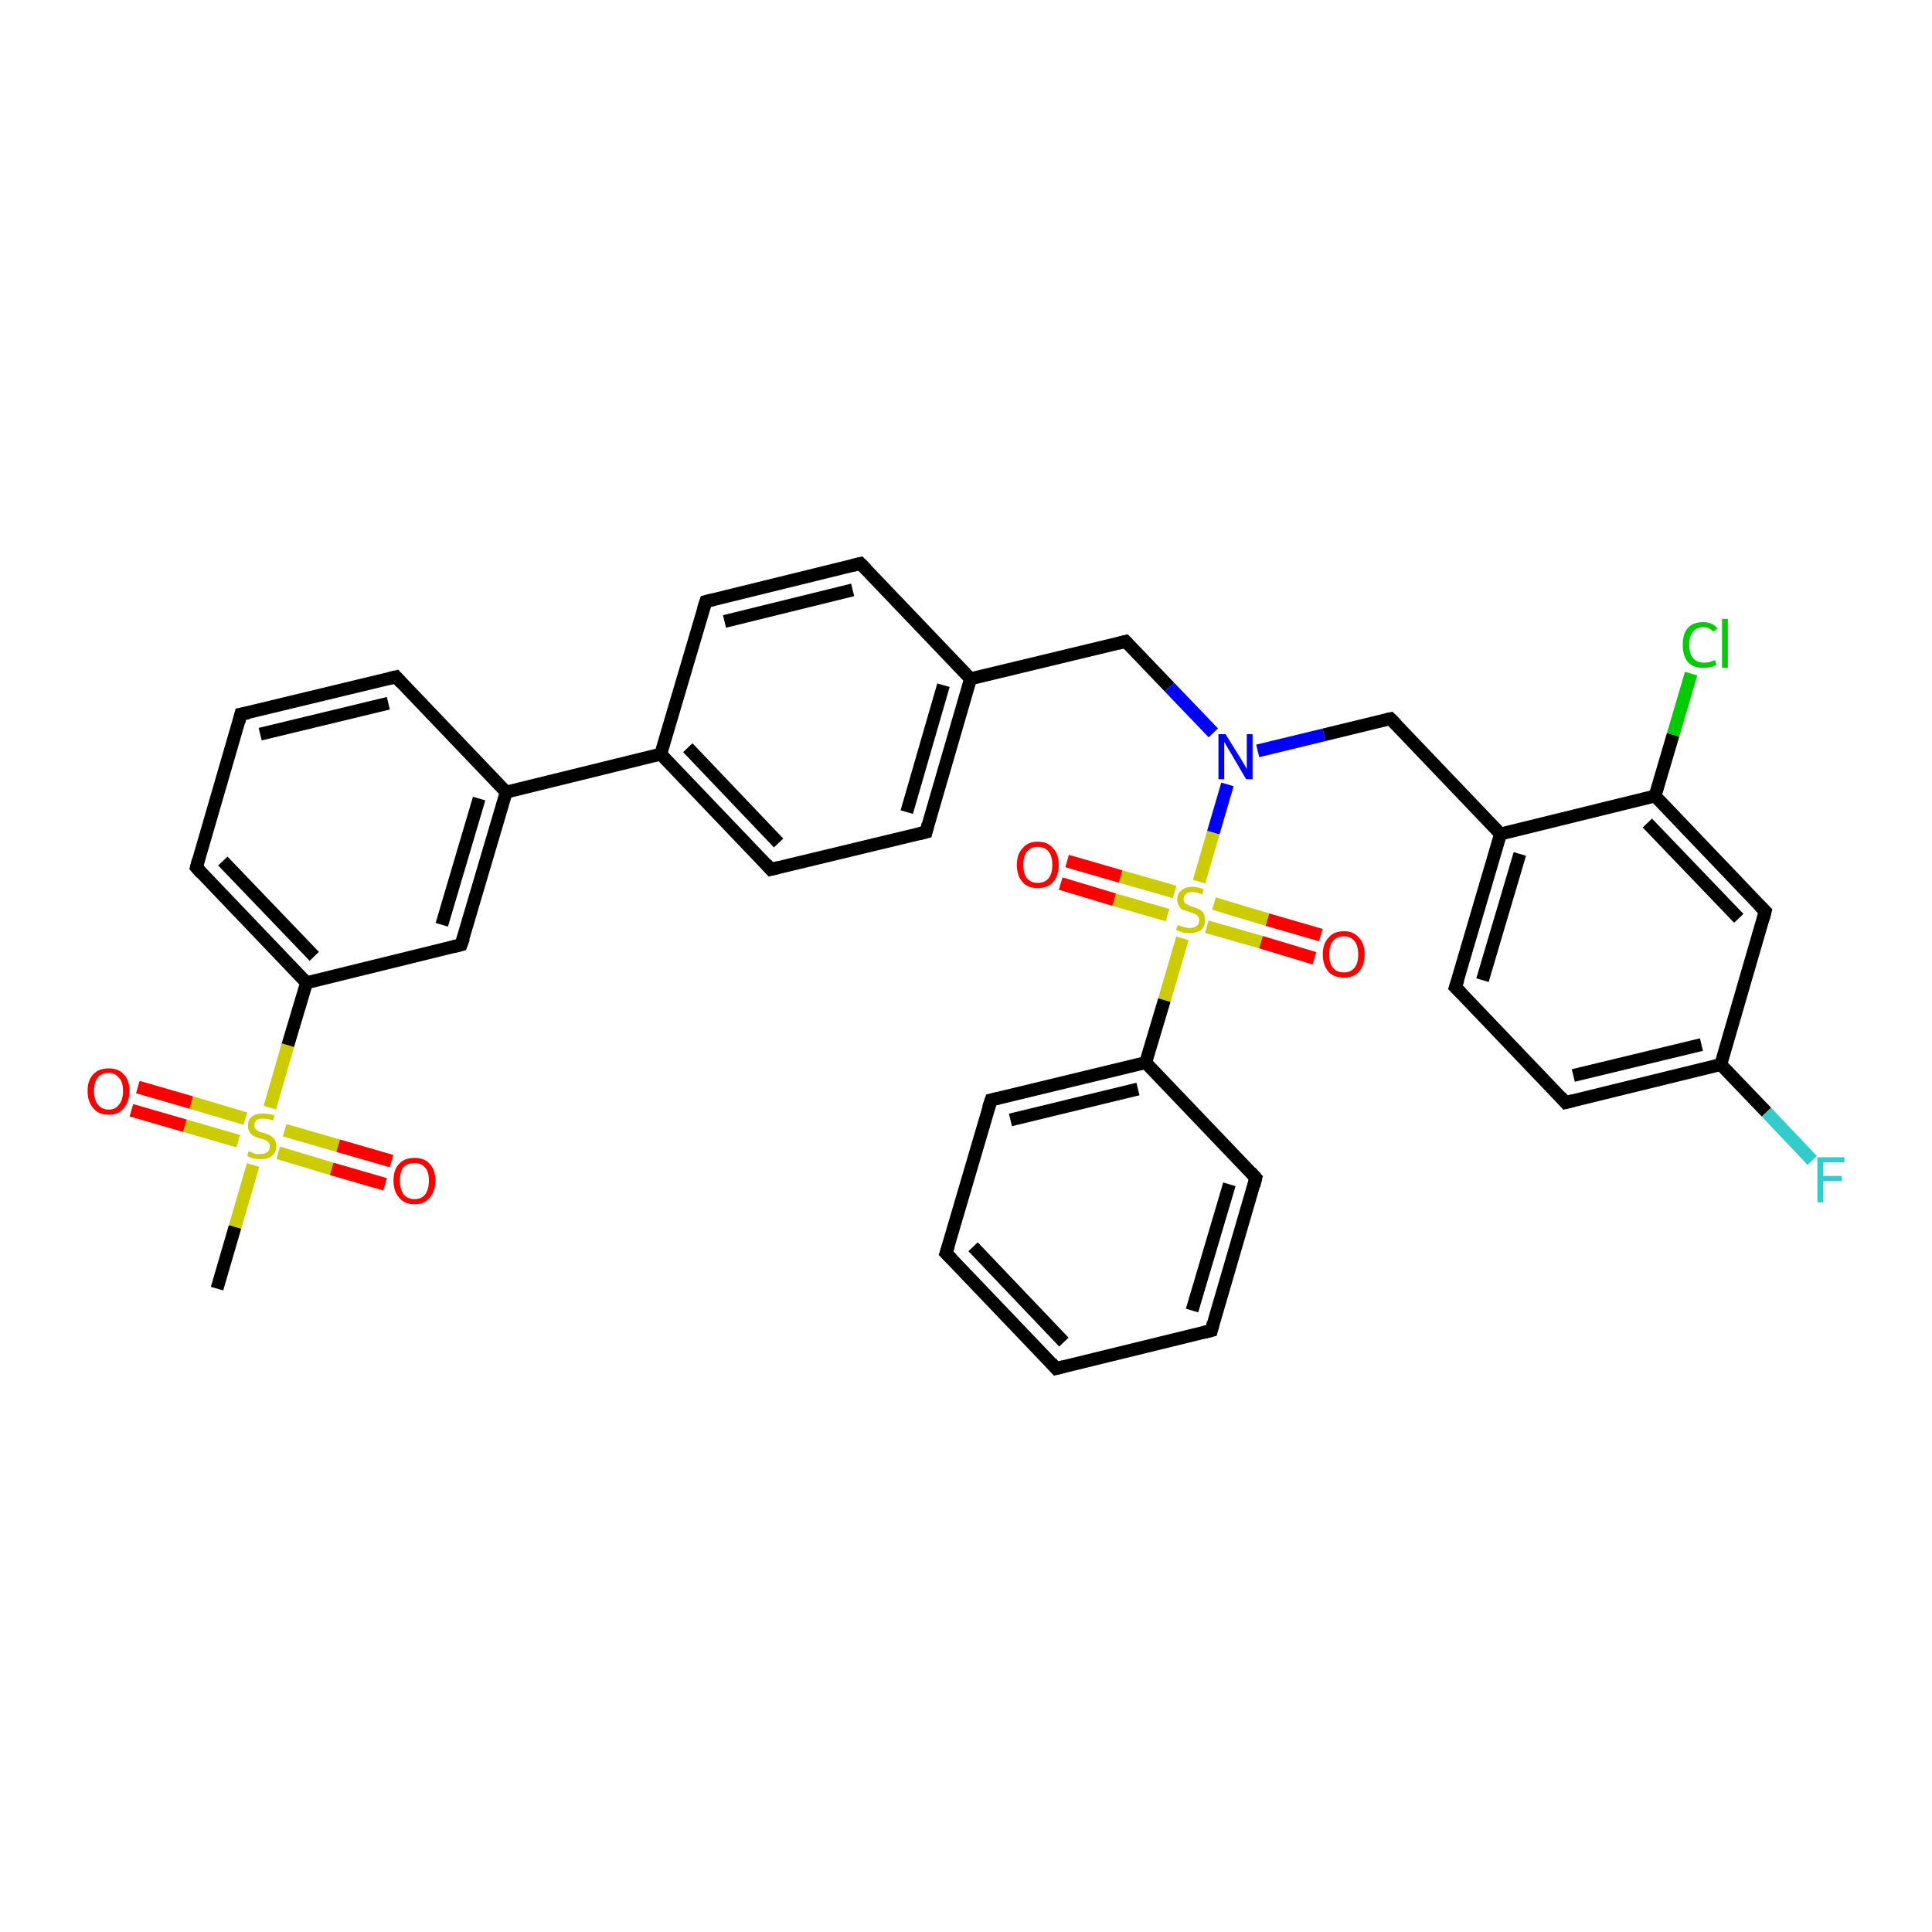 <?xml version='1.0' encoding='iso-8859-1'?>
<svg version='1.1' baseProfile='full'
              xmlns='http://www.w3.org/2000/svg'
                      xmlns:rdkit='http://www.rdkit.org/xml'
                      xmlns:xlink='http://www.w3.org/1999/xlink'
                  xml:space='preserve'
width='300px' height='300px' viewBox='0 0 300 300'>
<!-- END OF HEADER -->
<rect style='opacity:1.0;fill:#FFFFFF;stroke:none' width='300.0' height='300.0' x='0.0' y='0.0'> </rect>
<path class='bond-0 atom-0 atom-1' d='M 33.7,200.1 L 36.5,190.5' style='fill:none;fill-rule:evenodd;stroke:#000000;stroke-width:2.0px;stroke-linecap:butt;stroke-linejoin:miter;stroke-opacity:1' />
<path class='bond-0 atom-0 atom-1' d='M 36.5,190.5 L 39.3,180.9' style='fill:none;fill-rule:evenodd;stroke:#CCCC00;stroke-width:2.0px;stroke-linecap:butt;stroke-linejoin:miter;stroke-opacity:1' />
<path class='bond-1 atom-1 atom-2' d='M 43.2,179.0 L 51.5,181.5' style='fill:none;fill-rule:evenodd;stroke:#CCCC00;stroke-width:2.0px;stroke-linecap:butt;stroke-linejoin:miter;stroke-opacity:1' />
<path class='bond-1 atom-1 atom-2' d='M 51.5,181.5 L 59.8,183.9' style='fill:none;fill-rule:evenodd;stroke:#FF0000;stroke-width:2.0px;stroke-linecap:butt;stroke-linejoin:miter;stroke-opacity:1' />
<path class='bond-1 atom-1 atom-2' d='M 44.2,175.5 L 52.5,177.9' style='fill:none;fill-rule:evenodd;stroke:#CCCC00;stroke-width:2.0px;stroke-linecap:butt;stroke-linejoin:miter;stroke-opacity:1' />
<path class='bond-1 atom-1 atom-2' d='M 52.5,177.9 L 60.8,180.3' style='fill:none;fill-rule:evenodd;stroke:#FF0000;stroke-width:2.0px;stroke-linecap:butt;stroke-linejoin:miter;stroke-opacity:1' />
<path class='bond-2 atom-1 atom-3' d='M 38.1,173.7 L 29.7,171.2' style='fill:none;fill-rule:evenodd;stroke:#CCCC00;stroke-width:2.0px;stroke-linecap:butt;stroke-linejoin:miter;stroke-opacity:1' />
<path class='bond-2 atom-1 atom-3' d='M 29.7,171.2 L 21.4,168.8' style='fill:none;fill-rule:evenodd;stroke:#FF0000;stroke-width:2.0px;stroke-linecap:butt;stroke-linejoin:miter;stroke-opacity:1' />
<path class='bond-2 atom-1 atom-3' d='M 37.0,177.2 L 28.7,174.8' style='fill:none;fill-rule:evenodd;stroke:#CCCC00;stroke-width:2.0px;stroke-linecap:butt;stroke-linejoin:miter;stroke-opacity:1' />
<path class='bond-2 atom-1 atom-3' d='M 28.7,174.8 L 20.4,172.4' style='fill:none;fill-rule:evenodd;stroke:#FF0000;stroke-width:2.0px;stroke-linecap:butt;stroke-linejoin:miter;stroke-opacity:1' />
<path class='bond-3 atom-1 atom-4' d='M 41.9,172.0 L 44.7,162.3' style='fill:none;fill-rule:evenodd;stroke:#CCCC00;stroke-width:2.0px;stroke-linecap:butt;stroke-linejoin:miter;stroke-opacity:1' />
<path class='bond-3 atom-1 atom-4' d='M 44.7,162.3 L 47.6,152.6' style='fill:none;fill-rule:evenodd;stroke:#000000;stroke-width:2.0px;stroke-linecap:butt;stroke-linejoin:miter;stroke-opacity:1' />
<path class='bond-4 atom-4 atom-5' d='M 47.6,152.6 L 30.5,134.7' style='fill:none;fill-rule:evenodd;stroke:#000000;stroke-width:2.0px;stroke-linecap:butt;stroke-linejoin:miter;stroke-opacity:1' />
<path class='bond-4 atom-4 atom-5' d='M 48.8,148.5 L 34.6,133.7' style='fill:none;fill-rule:evenodd;stroke:#000000;stroke-width:2.0px;stroke-linecap:butt;stroke-linejoin:miter;stroke-opacity:1' />
<path class='bond-5 atom-5 atom-6' d='M 30.5,134.7 L 37.4,110.9' style='fill:none;fill-rule:evenodd;stroke:#000000;stroke-width:2.0px;stroke-linecap:butt;stroke-linejoin:miter;stroke-opacity:1' />
<path class='bond-6 atom-6 atom-7' d='M 37.4,110.9 L 61.5,105.1' style='fill:none;fill-rule:evenodd;stroke:#000000;stroke-width:2.0px;stroke-linecap:butt;stroke-linejoin:miter;stroke-opacity:1' />
<path class='bond-6 atom-6 atom-7' d='M 40.4,114.0 L 60.3,109.2' style='fill:none;fill-rule:evenodd;stroke:#000000;stroke-width:2.0px;stroke-linecap:butt;stroke-linejoin:miter;stroke-opacity:1' />
<path class='bond-7 atom-7 atom-8' d='M 61.5,105.1 L 78.6,123.0' style='fill:none;fill-rule:evenodd;stroke:#000000;stroke-width:2.0px;stroke-linecap:butt;stroke-linejoin:miter;stroke-opacity:1' />
<path class='bond-8 atom-8 atom-9' d='M 78.6,123.0 L 71.6,146.7' style='fill:none;fill-rule:evenodd;stroke:#000000;stroke-width:2.0px;stroke-linecap:butt;stroke-linejoin:miter;stroke-opacity:1' />
<path class='bond-8 atom-8 atom-9' d='M 74.4,124.0 L 68.6,143.6' style='fill:none;fill-rule:evenodd;stroke:#000000;stroke-width:2.0px;stroke-linecap:butt;stroke-linejoin:miter;stroke-opacity:1' />
<path class='bond-9 atom-8 atom-10' d='M 78.6,123.0 L 102.6,117.1' style='fill:none;fill-rule:evenodd;stroke:#000000;stroke-width:2.0px;stroke-linecap:butt;stroke-linejoin:miter;stroke-opacity:1' />
<path class='bond-10 atom-10 atom-11' d='M 102.6,117.1 L 119.7,135.0' style='fill:none;fill-rule:evenodd;stroke:#000000;stroke-width:2.0px;stroke-linecap:butt;stroke-linejoin:miter;stroke-opacity:1' />
<path class='bond-10 atom-10 atom-11' d='M 106.8,116.1 L 120.9,130.9' style='fill:none;fill-rule:evenodd;stroke:#000000;stroke-width:2.0px;stroke-linecap:butt;stroke-linejoin:miter;stroke-opacity:1' />
<path class='bond-11 atom-11 atom-12' d='M 119.7,135.0 L 143.8,129.2' style='fill:none;fill-rule:evenodd;stroke:#000000;stroke-width:2.0px;stroke-linecap:butt;stroke-linejoin:miter;stroke-opacity:1' />
<path class='bond-12 atom-12 atom-13' d='M 143.8,129.2 L 150.7,105.4' style='fill:none;fill-rule:evenodd;stroke:#000000;stroke-width:2.0px;stroke-linecap:butt;stroke-linejoin:miter;stroke-opacity:1' />
<path class='bond-12 atom-12 atom-13' d='M 140.8,126.1 L 146.5,106.4' style='fill:none;fill-rule:evenodd;stroke:#000000;stroke-width:2.0px;stroke-linecap:butt;stroke-linejoin:miter;stroke-opacity:1' />
<path class='bond-13 atom-13 atom-14' d='M 150.7,105.4 L 174.8,99.6' style='fill:none;fill-rule:evenodd;stroke:#000000;stroke-width:2.0px;stroke-linecap:butt;stroke-linejoin:miter;stroke-opacity:1' />
<path class='bond-14 atom-14 atom-15' d='M 174.8,99.6 L 181.6,106.7' style='fill:none;fill-rule:evenodd;stroke:#000000;stroke-width:2.0px;stroke-linecap:butt;stroke-linejoin:miter;stroke-opacity:1' />
<path class='bond-14 atom-14 atom-15' d='M 181.6,106.7 L 188.4,113.8' style='fill:none;fill-rule:evenodd;stroke:#0000FF;stroke-width:2.0px;stroke-linecap:butt;stroke-linejoin:miter;stroke-opacity:1' />
<path class='bond-15 atom-15 atom-16' d='M 195.3,116.6 L 205.6,114.1' style='fill:none;fill-rule:evenodd;stroke:#0000FF;stroke-width:2.0px;stroke-linecap:butt;stroke-linejoin:miter;stroke-opacity:1' />
<path class='bond-15 atom-15 atom-16' d='M 205.6,114.1 L 215.9,111.6' style='fill:none;fill-rule:evenodd;stroke:#000000;stroke-width:2.0px;stroke-linecap:butt;stroke-linejoin:miter;stroke-opacity:1' />
<path class='bond-16 atom-16 atom-17' d='M 215.9,111.6 L 233.0,129.5' style='fill:none;fill-rule:evenodd;stroke:#000000;stroke-width:2.0px;stroke-linecap:butt;stroke-linejoin:miter;stroke-opacity:1' />
<path class='bond-17 atom-17 atom-18' d='M 233.0,129.5 L 226.0,153.3' style='fill:none;fill-rule:evenodd;stroke:#000000;stroke-width:2.0px;stroke-linecap:butt;stroke-linejoin:miter;stroke-opacity:1' />
<path class='bond-17 atom-17 atom-18' d='M 236.0,132.6 L 230.2,152.2' style='fill:none;fill-rule:evenodd;stroke:#000000;stroke-width:2.0px;stroke-linecap:butt;stroke-linejoin:miter;stroke-opacity:1' />
<path class='bond-18 atom-18 atom-19' d='M 226.0,153.3 L 243.1,171.2' style='fill:none;fill-rule:evenodd;stroke:#000000;stroke-width:2.0px;stroke-linecap:butt;stroke-linejoin:miter;stroke-opacity:1' />
<path class='bond-19 atom-19 atom-20' d='M 243.1,171.2 L 267.2,165.3' style='fill:none;fill-rule:evenodd;stroke:#000000;stroke-width:2.0px;stroke-linecap:butt;stroke-linejoin:miter;stroke-opacity:1' />
<path class='bond-19 atom-19 atom-20' d='M 244.3,167.0 L 264.2,162.2' style='fill:none;fill-rule:evenodd;stroke:#000000;stroke-width:2.0px;stroke-linecap:butt;stroke-linejoin:miter;stroke-opacity:1' />
<path class='bond-20 atom-20 atom-21' d='M 267.2,165.3 L 274.3,172.7' style='fill:none;fill-rule:evenodd;stroke:#000000;stroke-width:2.0px;stroke-linecap:butt;stroke-linejoin:miter;stroke-opacity:1' />
<path class='bond-20 atom-20 atom-21' d='M 274.3,172.7 L 281.4,180.2' style='fill:none;fill-rule:evenodd;stroke:#33CCCC;stroke-width:2.0px;stroke-linecap:butt;stroke-linejoin:miter;stroke-opacity:1' />
<path class='bond-21 atom-20 atom-22' d='M 267.2,165.3 L 274.1,141.5' style='fill:none;fill-rule:evenodd;stroke:#000000;stroke-width:2.0px;stroke-linecap:butt;stroke-linejoin:miter;stroke-opacity:1' />
<path class='bond-22 atom-22 atom-23' d='M 274.1,141.5 L 257.0,123.6' style='fill:none;fill-rule:evenodd;stroke:#000000;stroke-width:2.0px;stroke-linecap:butt;stroke-linejoin:miter;stroke-opacity:1' />
<path class='bond-22 atom-22 atom-23' d='M 270.0,142.6 L 255.8,127.8' style='fill:none;fill-rule:evenodd;stroke:#000000;stroke-width:2.0px;stroke-linecap:butt;stroke-linejoin:miter;stroke-opacity:1' />
<path class='bond-23 atom-23 atom-24' d='M 257.0,123.6 L 259.8,114.1' style='fill:none;fill-rule:evenodd;stroke:#000000;stroke-width:2.0px;stroke-linecap:butt;stroke-linejoin:miter;stroke-opacity:1' />
<path class='bond-23 atom-23 atom-24' d='M 259.8,114.1 L 262.6,104.6' style='fill:none;fill-rule:evenodd;stroke:#00CC00;stroke-width:2.0px;stroke-linecap:butt;stroke-linejoin:miter;stroke-opacity:1' />
<path class='bond-24 atom-15 atom-25' d='M 190.6,121.8 L 188.4,129.3' style='fill:none;fill-rule:evenodd;stroke:#0000FF;stroke-width:2.0px;stroke-linecap:butt;stroke-linejoin:miter;stroke-opacity:1' />
<path class='bond-24 atom-15 atom-25' d='M 188.4,129.3 L 186.2,136.9' style='fill:none;fill-rule:evenodd;stroke:#CCCC00;stroke-width:2.0px;stroke-linecap:butt;stroke-linejoin:miter;stroke-opacity:1' />
<path class='bond-25 atom-25 atom-26' d='M 182.4,138.5 L 174.0,136.1' style='fill:none;fill-rule:evenodd;stroke:#CCCC00;stroke-width:2.0px;stroke-linecap:butt;stroke-linejoin:miter;stroke-opacity:1' />
<path class='bond-25 atom-25 atom-26' d='M 174.0,136.1 L 165.7,133.7' style='fill:none;fill-rule:evenodd;stroke:#FF0000;stroke-width:2.0px;stroke-linecap:butt;stroke-linejoin:miter;stroke-opacity:1' />
<path class='bond-25 atom-25 atom-26' d='M 181.3,142.1 L 173.0,139.7' style='fill:none;fill-rule:evenodd;stroke:#CCCC00;stroke-width:2.0px;stroke-linecap:butt;stroke-linejoin:miter;stroke-opacity:1' />
<path class='bond-25 atom-25 atom-26' d='M 173.0,139.7 L 164.7,137.2' style='fill:none;fill-rule:evenodd;stroke:#FF0000;stroke-width:2.0px;stroke-linecap:butt;stroke-linejoin:miter;stroke-opacity:1' />
<path class='bond-26 atom-25 atom-27' d='M 187.4,143.9 L 195.8,146.3' style='fill:none;fill-rule:evenodd;stroke:#CCCC00;stroke-width:2.0px;stroke-linecap:butt;stroke-linejoin:miter;stroke-opacity:1' />
<path class='bond-26 atom-25 atom-27' d='M 195.8,146.3 L 204.1,148.8' style='fill:none;fill-rule:evenodd;stroke:#FF0000;stroke-width:2.0px;stroke-linecap:butt;stroke-linejoin:miter;stroke-opacity:1' />
<path class='bond-26 atom-25 atom-27' d='M 188.5,140.3 L 196.8,142.8' style='fill:none;fill-rule:evenodd;stroke:#CCCC00;stroke-width:2.0px;stroke-linecap:butt;stroke-linejoin:miter;stroke-opacity:1' />
<path class='bond-26 atom-25 atom-27' d='M 196.8,142.8 L 205.1,145.2' style='fill:none;fill-rule:evenodd;stroke:#FF0000;stroke-width:2.0px;stroke-linecap:butt;stroke-linejoin:miter;stroke-opacity:1' />
<path class='bond-27 atom-25 atom-28' d='M 183.6,145.7 L 180.8,155.3' style='fill:none;fill-rule:evenodd;stroke:#CCCC00;stroke-width:2.0px;stroke-linecap:butt;stroke-linejoin:miter;stroke-opacity:1' />
<path class='bond-27 atom-25 atom-28' d='M 180.8,155.3 L 177.9,165.0' style='fill:none;fill-rule:evenodd;stroke:#000000;stroke-width:2.0px;stroke-linecap:butt;stroke-linejoin:miter;stroke-opacity:1' />
<path class='bond-28 atom-28 atom-29' d='M 177.9,165.0 L 153.9,170.8' style='fill:none;fill-rule:evenodd;stroke:#000000;stroke-width:2.0px;stroke-linecap:butt;stroke-linejoin:miter;stroke-opacity:1' />
<path class='bond-28 atom-28 atom-29' d='M 176.7,169.1 L 156.9,173.9' style='fill:none;fill-rule:evenodd;stroke:#000000;stroke-width:2.0px;stroke-linecap:butt;stroke-linejoin:miter;stroke-opacity:1' />
<path class='bond-29 atom-29 atom-30' d='M 153.9,170.8 L 146.9,194.6' style='fill:none;fill-rule:evenodd;stroke:#000000;stroke-width:2.0px;stroke-linecap:butt;stroke-linejoin:miter;stroke-opacity:1' />
<path class='bond-30 atom-30 atom-31' d='M 146.9,194.6 L 164.0,212.5' style='fill:none;fill-rule:evenodd;stroke:#000000;stroke-width:2.0px;stroke-linecap:butt;stroke-linejoin:miter;stroke-opacity:1' />
<path class='bond-30 atom-30 atom-31' d='M 151.1,193.6 L 165.2,208.4' style='fill:none;fill-rule:evenodd;stroke:#000000;stroke-width:2.0px;stroke-linecap:butt;stroke-linejoin:miter;stroke-opacity:1' />
<path class='bond-31 atom-31 atom-32' d='M 164.0,212.5 L 188.1,206.6' style='fill:none;fill-rule:evenodd;stroke:#000000;stroke-width:2.0px;stroke-linecap:butt;stroke-linejoin:miter;stroke-opacity:1' />
<path class='bond-32 atom-32 atom-33' d='M 188.1,206.6 L 195.0,182.9' style='fill:none;fill-rule:evenodd;stroke:#000000;stroke-width:2.0px;stroke-linecap:butt;stroke-linejoin:miter;stroke-opacity:1' />
<path class='bond-32 atom-32 atom-33' d='M 185.1,203.5 L 190.9,183.9' style='fill:none;fill-rule:evenodd;stroke:#000000;stroke-width:2.0px;stroke-linecap:butt;stroke-linejoin:miter;stroke-opacity:1' />
<path class='bond-33 atom-13 atom-34' d='M 150.7,105.4 L 133.6,87.5' style='fill:none;fill-rule:evenodd;stroke:#000000;stroke-width:2.0px;stroke-linecap:butt;stroke-linejoin:miter;stroke-opacity:1' />
<path class='bond-34 atom-34 atom-35' d='M 133.6,87.5 L 109.6,93.4' style='fill:none;fill-rule:evenodd;stroke:#000000;stroke-width:2.0px;stroke-linecap:butt;stroke-linejoin:miter;stroke-opacity:1' />
<path class='bond-34 atom-34 atom-35' d='M 132.4,91.6 L 112.5,96.5' style='fill:none;fill-rule:evenodd;stroke:#000000;stroke-width:2.0px;stroke-linecap:butt;stroke-linejoin:miter;stroke-opacity:1' />
<path class='bond-35 atom-9 atom-4' d='M 71.6,146.7 L 47.6,152.6' style='fill:none;fill-rule:evenodd;stroke:#000000;stroke-width:2.0px;stroke-linecap:butt;stroke-linejoin:miter;stroke-opacity:1' />
<path class='bond-36 atom-35 atom-10' d='M 109.6,93.4 L 102.6,117.1' style='fill:none;fill-rule:evenodd;stroke:#000000;stroke-width:2.0px;stroke-linecap:butt;stroke-linejoin:miter;stroke-opacity:1' />
<path class='bond-37 atom-23 atom-17' d='M 257.0,123.6 L 233.0,129.5' style='fill:none;fill-rule:evenodd;stroke:#000000;stroke-width:2.0px;stroke-linecap:butt;stroke-linejoin:miter;stroke-opacity:1' />
<path class='bond-38 atom-33 atom-28' d='M 195.0,182.9 L 177.9,165.0' style='fill:none;fill-rule:evenodd;stroke:#000000;stroke-width:2.0px;stroke-linecap:butt;stroke-linejoin:miter;stroke-opacity:1' />
<path d='M 31.3,135.6 L 30.5,134.7 L 30.8,133.5' style='fill:none;stroke:#000000;stroke-width:2.0px;stroke-linecap:butt;stroke-linejoin:miter;stroke-opacity:1;' />
<path d='M 37.1,112.1 L 37.4,110.9 L 38.6,110.7' style='fill:none;stroke:#000000;stroke-width:2.0px;stroke-linecap:butt;stroke-linejoin:miter;stroke-opacity:1;' />
<path d='M 60.3,105.4 L 61.5,105.1 L 62.3,106.0' style='fill:none;stroke:#000000;stroke-width:2.0px;stroke-linecap:butt;stroke-linejoin:miter;stroke-opacity:1;' />
<path d='M 72.0,145.6 L 71.6,146.7 L 70.4,147.0' style='fill:none;stroke:#000000;stroke-width:2.0px;stroke-linecap:butt;stroke-linejoin:miter;stroke-opacity:1;' />
<path d='M 118.9,134.1 L 119.7,135.0 L 120.9,134.7' style='fill:none;stroke:#000000;stroke-width:2.0px;stroke-linecap:butt;stroke-linejoin:miter;stroke-opacity:1;' />
<path d='M 142.6,129.5 L 143.8,129.2 L 144.1,128.0' style='fill:none;stroke:#000000;stroke-width:2.0px;stroke-linecap:butt;stroke-linejoin:miter;stroke-opacity:1;' />
<path d='M 173.6,99.9 L 174.8,99.6 L 175.1,99.9' style='fill:none;stroke:#000000;stroke-width:2.0px;stroke-linecap:butt;stroke-linejoin:miter;stroke-opacity:1;' />
<path d='M 215.4,111.7 L 215.9,111.6 L 216.8,112.5' style='fill:none;stroke:#000000;stroke-width:2.0px;stroke-linecap:butt;stroke-linejoin:miter;stroke-opacity:1;' />
<path d='M 226.4,152.1 L 226.0,153.3 L 226.9,154.2' style='fill:none;stroke:#000000;stroke-width:2.0px;stroke-linecap:butt;stroke-linejoin:miter;stroke-opacity:1;' />
<path d='M 242.3,170.3 L 243.1,171.2 L 244.3,170.9' style='fill:none;stroke:#000000;stroke-width:2.0px;stroke-linecap:butt;stroke-linejoin:miter;stroke-opacity:1;' />
<path d='M 273.8,142.7 L 274.1,141.5 L 273.3,140.7' style='fill:none;stroke:#000000;stroke-width:2.0px;stroke-linecap:butt;stroke-linejoin:miter;stroke-opacity:1;' />
<path d='M 155.1,170.5 L 153.9,170.8 L 153.5,172.0' style='fill:none;stroke:#000000;stroke-width:2.0px;stroke-linecap:butt;stroke-linejoin:miter;stroke-opacity:1;' />
<path d='M 147.3,193.4 L 146.9,194.6 L 147.8,195.5' style='fill:none;stroke:#000000;stroke-width:2.0px;stroke-linecap:butt;stroke-linejoin:miter;stroke-opacity:1;' />
<path d='M 163.2,211.6 L 164.0,212.5 L 165.2,212.2' style='fill:none;stroke:#000000;stroke-width:2.0px;stroke-linecap:butt;stroke-linejoin:miter;stroke-opacity:1;' />
<path d='M 186.9,206.9 L 188.1,206.6 L 188.4,205.4' style='fill:none;stroke:#000000;stroke-width:2.0px;stroke-linecap:butt;stroke-linejoin:miter;stroke-opacity:1;' />
<path d='M 194.7,184.1 L 195.0,182.9 L 194.2,182.0' style='fill:none;stroke:#000000;stroke-width:2.0px;stroke-linecap:butt;stroke-linejoin:miter;stroke-opacity:1;' />
<path d='M 134.5,88.4 L 133.6,87.5 L 132.4,87.8' style='fill:none;stroke:#000000;stroke-width:2.0px;stroke-linecap:butt;stroke-linejoin:miter;stroke-opacity:1;' />
<path d='M 110.8,93.1 L 109.6,93.4 L 109.2,94.6' style='fill:none;stroke:#000000;stroke-width:2.0px;stroke-linecap:butt;stroke-linejoin:miter;stroke-opacity:1;' />
<path class='atom-1' d='M 38.6 178.8
Q 38.7 178.8, 39.0 178.9
Q 39.4 179.1, 39.7 179.2
Q 40.1 179.2, 40.4 179.2
Q 41.1 179.2, 41.5 178.9
Q 41.9 178.6, 41.9 178.0
Q 41.9 177.6, 41.7 177.4
Q 41.5 177.2, 41.2 177.0
Q 40.9 176.9, 40.4 176.8
Q 39.8 176.6, 39.4 176.4
Q 39.0 176.2, 38.8 175.8
Q 38.5 175.5, 38.5 174.8
Q 38.5 173.9, 39.1 173.4
Q 39.7 172.9, 40.9 172.9
Q 41.7 172.9, 42.6 173.2
L 42.4 174.0
Q 41.6 173.7, 40.9 173.7
Q 40.2 173.7, 39.9 173.9
Q 39.5 174.2, 39.5 174.7
Q 39.5 175.1, 39.7 175.3
Q 39.9 175.5, 40.2 175.7
Q 40.4 175.8, 40.9 175.9
Q 41.6 176.1, 41.9 176.3
Q 42.3 176.5, 42.6 176.9
Q 42.9 177.3, 42.9 178.0
Q 42.9 179.0, 42.2 179.5
Q 41.6 180.0, 40.5 180.0
Q 39.9 180.0, 39.4 179.9
Q 38.9 179.8, 38.4 179.5
L 38.6 178.8
' fill='#CCCC00'/>
<path class='atom-2' d='M 61.1 183.3
Q 61.1 181.6, 62.0 180.7
Q 62.8 179.8, 64.4 179.8
Q 65.9 179.8, 66.7 180.7
Q 67.6 181.6, 67.6 183.3
Q 67.6 185.0, 66.7 186.0
Q 65.9 187.0, 64.4 187.0
Q 62.8 187.0, 62.0 186.0
Q 61.1 185.0, 61.1 183.3
M 64.4 186.2
Q 65.4 186.2, 66.0 185.5
Q 66.6 184.7, 66.6 183.3
Q 66.6 181.9, 66.0 181.3
Q 65.4 180.6, 64.4 180.6
Q 63.3 180.6, 62.7 181.2
Q 62.1 181.9, 62.1 183.3
Q 62.1 184.7, 62.7 185.5
Q 63.3 186.2, 64.4 186.2
' fill='#FF0000'/>
<path class='atom-3' d='M 13.6 169.4
Q 13.6 167.7, 14.5 166.8
Q 15.3 165.9, 16.9 165.9
Q 18.4 165.9, 19.2 166.8
Q 20.1 167.7, 20.1 169.4
Q 20.1 171.1, 19.2 172.1
Q 18.4 173.1, 16.9 173.1
Q 15.3 173.1, 14.5 172.1
Q 13.6 171.1, 13.6 169.4
M 16.9 172.3
Q 17.9 172.3, 18.5 171.5
Q 19.1 170.8, 19.1 169.4
Q 19.1 168.0, 18.5 167.4
Q 17.9 166.6, 16.9 166.6
Q 15.8 166.6, 15.2 167.3
Q 14.6 168.0, 14.6 169.4
Q 14.6 170.8, 15.2 171.5
Q 15.8 172.3, 16.9 172.3
' fill='#FF0000'/>
<path class='atom-15' d='M 190.3 114.0
L 192.6 117.7
Q 192.8 118.0, 193.2 118.7
Q 193.6 119.4, 193.6 119.4
L 193.6 114.0
L 194.5 114.0
L 194.5 121.0
L 193.5 121.0
L 191.1 116.9
Q 190.8 116.4, 190.5 115.9
Q 190.2 115.3, 190.1 115.2
L 190.1 121.0
L 189.2 121.0
L 189.2 114.0
L 190.3 114.0
' fill='#0000FF'/>
<path class='atom-21' d='M 282.2 179.7
L 286.4 179.7
L 286.4 180.5
L 283.1 180.5
L 283.1 182.6
L 286.0 182.6
L 286.0 183.4
L 283.1 183.4
L 283.1 186.7
L 282.2 186.7
L 282.2 179.7
' fill='#33CCCC'/>
<path class='atom-24' d='M 261.3 100.1
Q 261.3 98.4, 262.1 97.5
Q 262.9 96.6, 264.5 96.6
Q 265.9 96.6, 266.7 97.6
L 266.0 98.1
Q 265.5 97.4, 264.5 97.4
Q 263.4 97.4, 262.9 98.1
Q 262.3 98.8, 262.3 100.1
Q 262.3 101.5, 262.9 102.2
Q 263.5 102.9, 264.6 102.9
Q 265.4 102.9, 266.3 102.5
L 266.5 103.2
Q 266.2 103.5, 265.6 103.6
Q 265.1 103.7, 264.4 103.7
Q 262.9 103.7, 262.1 102.8
Q 261.3 101.9, 261.3 100.1
' fill='#00CC00'/>
<path class='atom-24' d='M 267.4 96.1
L 268.3 96.1
L 268.3 103.7
L 267.4 103.7
L 267.4 96.1
' fill='#00CC00'/>
<path class='atom-25' d='M 182.9 143.6
Q 183.0 143.7, 183.3 143.8
Q 183.6 143.9, 184.0 144.0
Q 184.4 144.1, 184.7 144.1
Q 185.4 144.1, 185.8 143.8
Q 186.2 143.5, 186.2 142.9
Q 186.2 142.5, 186.0 142.3
Q 185.8 142.0, 185.5 141.9
Q 185.2 141.8, 184.7 141.6
Q 184.1 141.4, 183.7 141.3
Q 183.3 141.1, 183.1 140.7
Q 182.8 140.3, 182.8 139.7
Q 182.8 138.8, 183.4 138.3
Q 184.0 137.7, 185.2 137.7
Q 186.0 137.7, 186.9 138.1
L 186.7 138.9
Q 185.8 138.5, 185.2 138.5
Q 184.5 138.5, 184.2 138.8
Q 183.8 139.1, 183.8 139.6
Q 183.8 139.9, 184.0 140.2
Q 184.2 140.4, 184.5 140.5
Q 184.7 140.7, 185.2 140.8
Q 185.8 141.0, 186.2 141.2
Q 186.6 141.4, 186.9 141.8
Q 187.1 142.2, 187.1 142.9
Q 187.1 143.9, 186.5 144.4
Q 185.8 144.9, 184.8 144.9
Q 184.1 144.9, 183.7 144.8
Q 183.2 144.6, 182.6 144.4
L 182.9 143.6
' fill='#CCCC00'/>
<path class='atom-26' d='M 157.9 134.3
Q 157.9 132.6, 158.8 131.7
Q 159.6 130.7, 161.1 130.7
Q 162.7 130.7, 163.5 131.7
Q 164.4 132.6, 164.4 134.3
Q 164.4 136.0, 163.5 137.0
Q 162.7 137.9, 161.1 137.9
Q 159.6 137.9, 158.8 137.0
Q 157.9 136.0, 157.9 134.3
M 161.1 137.1
Q 162.2 137.1, 162.8 136.4
Q 163.4 135.7, 163.4 134.3
Q 163.4 132.9, 162.8 132.2
Q 162.2 131.5, 161.1 131.5
Q 160.1 131.5, 159.5 132.2
Q 158.9 132.9, 158.9 134.3
Q 158.9 135.7, 159.5 136.4
Q 160.1 137.1, 161.1 137.1
' fill='#FF0000'/>
<path class='atom-27' d='M 205.4 148.2
Q 205.4 146.5, 206.3 145.6
Q 207.1 144.6, 208.7 144.6
Q 210.2 144.6, 211.0 145.6
Q 211.9 146.5, 211.9 148.2
Q 211.9 149.9, 211.0 150.9
Q 210.2 151.8, 208.7 151.8
Q 207.1 151.8, 206.3 150.9
Q 205.4 149.9, 205.4 148.2
M 208.7 151.0
Q 209.7 151.0, 210.3 150.3
Q 210.9 149.6, 210.9 148.2
Q 210.9 146.8, 210.3 146.1
Q 209.7 145.4, 208.7 145.4
Q 207.6 145.4, 207.0 146.1
Q 206.4 146.8, 206.4 148.2
Q 206.4 149.6, 207.0 150.3
Q 207.6 151.0, 208.7 151.0
' fill='#FF0000'/>
</svg>
